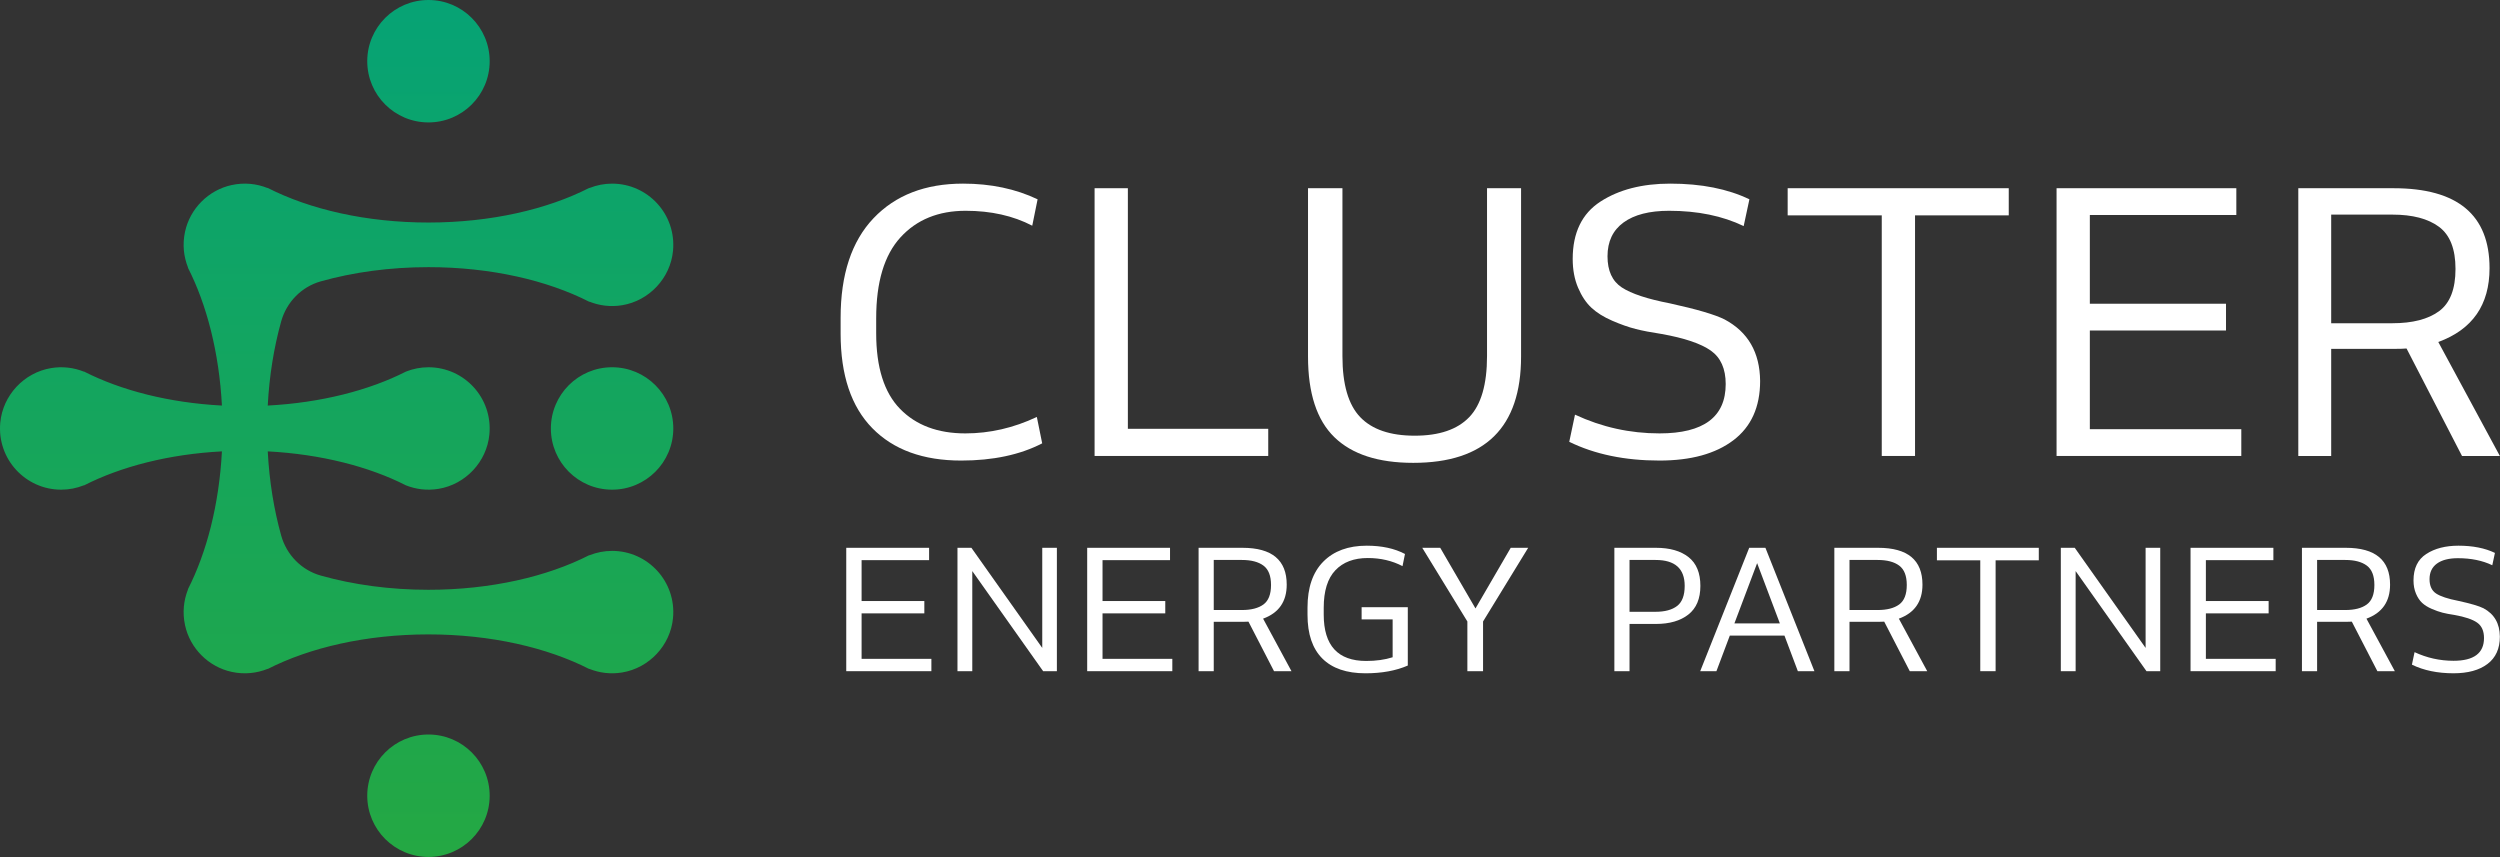 <?xml version="1.0" encoding="UTF-8" standalone="no"?>
<svg xmlns="http://www.w3.org/2000/svg" xmlns:xlink="http://www.w3.org/1999/xlink" xmlns:serif="http://www.serif.com/" width="100%" height="100%" viewBox="0 0 8461 2901" version="1.1" xml:space="preserve" style="fill-rule:evenodd;clip-rule:evenodd;stroke-linejoin:round;stroke-miterlimit:2;">
  <rect x="0" y="0" width="8461" height="2901" fill="#333333" stroke="none"/>
  <path d="M1242.92,207.159c0,114.4 92.75,207.153 207.163,207.153c114.415,0 207.159,-92.753 207.159,-207.153c0,-114.415 -92.744,-207.159 -207.159,-207.159c-114.413,-0 -207.163,92.744 -207.163,207.159Zm752.382,428.982l-1.385,-0c-141.925,72.325 -333.006,116.987 -543.853,116.987c-210.816,0 -401.897,-44.662 -543.834,-116.987l-1.366,-0c-36.372,-14.422 -77.609,-19.222 -120.903,-9.838c-78.366,16.988 -140.909,79.613 -157.741,158.01c-9.265,43.159 -4.475,84.278 9.913,120.556l-0,1.384c63.353,124.303 105.472,286.328 114.95,466.303c-179.963,-9.484 -341.997,-51.6 -466.322,-114.95l-1.363,0c-33.434,-13.262 -71.003,-18.394 -110.481,-11.834c-91.65,15.219 -163.444,92.05 -172.003,184.556c-11.412,123.294 85.313,226.913 206.244,226.913c26.975,-0 52.653,-5.313 76.294,-14.694l1.325,-0c124.315,-63.35 286.343,-105.463 466.306,-114.947c-9.478,179.975 -51.591,342.006 -114.95,466.341l-0,1.362c-14.406,36.31 -19.191,77.472 -9.885,120.681c16.885,78.432 79.522,141.047 157.95,157.941c43.238,9.313 84.404,4.503 120.725,-9.912l1.325,-0.001c141.919,-72.334 333,-116.984 543.816,-116.984c210.847,0 401.928,44.65 543.853,116.985l1.331,-0.001c33.366,13.241 70.819,18.379 110.219,11.907c91.653,-15.06 163.569,-91.766 172.285,-184.247c11.634,-123.456 -85.163,-227.275 -206.2,-227.275c-26.95,-0 -52.632,5.303 -76.25,14.675l-1.385,-0c-141.925,72.328 -333.006,116.987 -543.853,116.987c-131.569,0 -255.416,-17.428 -364.447,-48.106c-65.231,-18.35 -115.737,-70.119 -133.981,-135.387c-24.256,-86.825 -40.134,-182.994 -45.497,-284.966c179.978,9.484 343.331,51.597 467.647,114.947c33.369,13.25 70.853,18.381 110.266,11.897c91.665,-15.088 163.55,-91.819 172.237,-184.31c11.603,-123.425 -85.175,-227.203 -206.206,-227.203c-26.963,0 -52.631,5.307 -76.25,14.675c-124.31,63.35 -287.716,105.466 -467.694,114.95c5.369,-101.975 21.241,-198.143 45.503,-284.969c18.238,-65.268 68.753,-117.04 133.988,-135.393c109.018,-30.669 232.865,-48.091 364.434,-48.091c210.847,0 401.928,44.644 543.853,116.978l1.331,0c33.357,13.238 70.794,18.372 110.182,11.91c91.656,-15.035 163.575,-91.728 172.322,-184.207c11.659,-123.471 -85.144,-227.325 -206.2,-227.325c-26.95,0 -52.632,5.316 -76.25,14.682Zm-130.919,813.94c-0,114.41 92.747,207.16 207.159,207.16c114.413,-0 207.16,-92.75 207.16,-207.16c-0,-114.406 -92.747,-207.15 -207.16,-207.15c-114.412,0 -207.159,92.744 -207.159,207.15Zm-621.463,1242.93c0,114.409 92.75,207.159 207.163,207.159c114.415,-0 207.159,-92.75 207.159,-207.159c0,-114.407 -92.744,-207.15 -207.159,-207.15c-114.413,-0 -207.163,92.743 -207.163,207.15Z" style="fill:url(#_Linear1);fill-rule:nonzero;"></path>
  <path d="M3252.75,1558.7c-128.603,-0 -228.703,-36.45 -300.328,-109.391c-71.644,-72.915 -107.444,-179.712 -107.444,-320.39l0,-53.079c0,-146.703 37.094,-259.103 111.328,-337.218c74.213,-78.097 175.185,-117.157 302.919,-117.157c94.053,0 178.197,17.7 252.431,53.075l-18.125,89.319c-64.725,-33.653 -139.806,-50.478 -225.244,-50.478c-92.359,0 -165.925,29.994 -220.715,89.963c-54.816,59.996 -82.203,151.256 -82.203,273.793l-0,50.485c-0,115.659 26.962,201.097 80.906,256.312c53.925,55.241 127.509,82.85 220.716,82.85c82.85,0 163.534,-18.544 242.075,-55.659l18.121,89.319c-75.081,38.837 -166.565,58.256 -274.437,58.256" style="fill:#fff;fill-rule:nonzero;"></path>
  <path d="M4292.23,1543.16l-587.713,0l0,-906.162l112.622,-0l-0,814.253l475.091,-0l-0,91.909Z" style="fill:#fff;fill-rule:nonzero;"></path>
  <path d="M4426.85,1206.59l-0,-569.588l116.506,0l0,568.291c0,95.8 20.066,164.631 60.197,206.481c40.128,41.866 101.616,62.782 184.472,62.782c82.844,-0 144.334,-20.916 184.459,-62.782c40.138,-41.85 60.207,-110.681 60.207,-206.481l-0,-568.291l115.212,0l0,569.588c0,239.931 -121.694,359.872 -365.062,359.872c-118.244,-0 -207.122,-28.9 -266.666,-86.728c-59.55,-57.807 -89.325,-148.872 -89.325,-273.144" style="fill:#fff;fill-rule:nonzero;"></path>
  <path d="M5311,1495.26l19.416,-91.91c90.615,42.297 185.962,63.431 286.087,63.431c149.294,0 223.953,-55.662 223.953,-166.99c0,-51.785 -16.825,-89.525 -50.484,-113.269c-33.663,-23.728 -89.322,-42.5 -166.994,-56.316c-34.528,-5.175 -63.653,-10.778 -87.381,-16.828c-23.744,-6.025 -50.06,-15.309 -78.966,-27.831c-28.925,-12.503 -52.425,-27.187 -70.55,-44.016c-18.122,-16.825 -33.231,-39.481 -45.312,-67.959c-12.091,-28.481 -18.122,-60.844 -18.122,-97.091c-0,-88.875 31.275,-153.603 93.853,-194.178c62.562,-40.556 141.306,-60.843 236.25,-60.843c105.284,-0 194.606,17.703 267.969,53.075l-19.419,90.618c-71.644,-34.506 -155.784,-51.778 -252.434,-51.778c-66.463,0 -117.8,13.163 -154.047,39.481c-36.244,26.335 -54.366,64.519 -54.366,114.566c0,49.191 16.178,84.359 48.541,105.5c32.362,21.156 86.509,39.063 162.465,53.722c90.613,19.869 152.303,37.984 185.113,54.372c79.387,42.297 119.519,111.775 120.387,208.419c0,88.025 -30.215,154.915 -90.612,200.65c-60.419,45.753 -143.691,68.609 -249.844,68.609c-117.375,-0 -219.216,-21.138 -305.503,-63.434" style="fill:#fff;fill-rule:nonzero;"></path>
  <path d="M6481.24,1543.16l-112.625,0l0,-814.253l-318.453,0l0,-91.909l748.235,-0l-0,91.909l-317.157,0l0,814.253Z" style="fill:#fff;fill-rule:nonzero;"></path>
  <path d="M7585.47,1543.16l-625.25,0l0,-906.162l608.422,-0l0,90.619l-495.797,-0l0,300.328l460.847,-0l0,90.609l-460.847,0l0,333.988l512.625,-0l0,90.618Z" style="fill:#fff;fill-rule:nonzero;"></path>
  <path d="M8096.81,726.319l-207.122,0l-0,367.641l207.122,-0c68.162,-0 120.815,-13.591 157.931,-40.772c37.091,-27.191 55.663,-74.862 55.663,-143.047c-0,-67.319 -18.572,-114.765 -55.663,-142.4c-37.116,-27.603 -89.769,-41.422 -157.931,-41.422m-207.122,816.841l-111.328,-0l-0,-906.163l322.334,0c216.61,0 324.922,90.191 324.922,270.554c0,124.278 -57.828,207.568 -173.469,249.846l208.419,385.763l-128.156,-0l-187.706,-363.756c-9.507,0.868 -24.166,1.29 -44.01,1.29l-211.006,0l-0,362.466Z" style="fill:#fff;fill-rule:nonzero;"></path>
  <path d="M3152.18,2271.55l-288.119,-0l0,-417.563l280.363,0l-0,41.757l-228.466,-0l0,138.393l212.363,0l-0,41.753l-212.363,0l0,153.904l236.222,-0l0,41.756Z" style="fill:#fff;fill-rule:nonzero;"></path>
  <path d="M3290.57,2271.55l-50.106,-0l-0,-417.563l47.125,0l239.8,338.822l-0,-338.822l49.509,0l-0,417.563l-46.528,-0l-239.8,-338.825l-0,338.825Z" style="fill:#fff;fill-rule:nonzero;"></path>
  <path d="M3967.62,2271.55l-288.119,-0l0,-417.563l280.366,0l0,41.757l-228.466,-0l0,138.393l212.36,0l-0,41.753l-212.36,0l0,153.904l236.219,-0l0,41.756Z" style="fill:#fff;fill-rule:nonzero;"></path>
  <path d="M4203.24,1895.14l-95.444,0l-0,169.409l95.444,0c31.409,0 55.671,-6.262 72.775,-18.787c17.093,-12.528 25.65,-34.497 25.65,-65.916c-0,-31.022 -8.557,-52.884 -25.65,-65.618c-17.104,-12.719 -41.366,-19.088 -72.775,-19.088m-95.444,376.403l-51.3,0l-0,-417.562l148.534,-0c99.813,-0 149.725,41.559 149.725,124.672c0,57.265 -26.647,95.646 -79.934,115.128l96.04,177.762l-59.056,0l-86.497,-167.619c-4.378,0.4 -11.134,0.594 -20.278,0.594l-97.234,0l-0,167.025Z" style="fill:#fff;fill-rule:nonzero;"></path>
  <path d="M4608.27,2096.17l-0,-41.159l156.287,-0l0,197.45c-40.175,17.503 -87.893,26.246 -143.165,26.246c-64.035,0 -112.741,-16.703 -146.147,-50.109c-33.406,-33.406 -50.109,-82.712 -50.109,-147.937l-0,-24.46c-0,-67.6 17.793,-119.394 53.39,-155.39c35.588,-35.988 84.6,-53.988 147.041,-53.988c50.9,0 94.047,9.35 129.447,28.038l-8.353,41.159c-34.997,-18.288 -74.172,-27.438 -117.513,-27.438c-46.931,0 -83.512,13.822 -109.762,41.457c-26.247,27.647 -39.369,69.897 -39.369,126.762l-0,23.263c-0,104.597 47.919,156.884 143.759,156.884c33.406,0 63.235,-4.175 89.478,-12.525l0,-128.253l-104.984,-0Z" style="fill:#fff;fill-rule:nonzero;"></path>
  <path d="M5019.27,2271.55l-53.09,-0l-0,-168.219l-152.706,-249.344l60.843,0l119.303,205.203l119.304,-205.203l59.056,0l-152.71,249.344l0,168.219Z" style="fill:#fff;fill-rule:nonzero;"></path>
  <path d="M5603.25,1895.14l-88.285,0l0,175.378l88.285,0c31.409,0 55.672,-6.562 72.775,-19.684c17.093,-13.125 25.65,-35.794 25.65,-68.003c-0,-58.463 -32.81,-87.691 -98.425,-87.691m-88.285,376.403l-51.3,0l0,-417.562l140.775,-0c46.922,-0 83.71,10.54 110.357,31.615c26.637,21.085 39.968,53.491 39.968,97.235c0,43.347 -13.525,75.662 -40.562,96.931c-27.05,21.281 -63.631,31.916 -109.763,31.916l-89.475,-0l0,159.865Z" style="fill:#fff;fill-rule:nonzero;"></path>
  <path d="M5946.85,1905.88l-76.95,204.013l153.9,-0l-76.95,-204.013Zm-137.797,365.669l-54.878,-0l165.831,-417.566l54.878,0l165.835,417.566l-56.075,-0l-45.335,-120.497l-184.919,-0l-45.337,120.497Z" style="fill:#fff;fill-rule:nonzero;"></path>
  <path d="M6354.87,1895.14l-95.444,0l0,169.409l95.444,0c31.413,0 55.672,-6.262 72.775,-18.787c17.094,-12.528 25.65,-34.497 25.65,-65.916c0,-31.022 -8.556,-52.884 -25.65,-65.618c-17.103,-12.719 -41.362,-19.088 -72.775,-19.088m-95.444,376.403l-51.3,0l0,-417.562l148.535,-0c99.812,-0 149.725,41.559 149.725,124.672c-0,57.265 -26.647,95.646 -79.935,115.128l96.041,177.762l-59.056,0l-86.497,-167.619c-4.378,0.4 -11.135,0.594 -20.278,0.594l-97.235,0l0,167.025Z" style="fill:#fff;fill-rule:nonzero;"></path>
  <path d="M6753.94,2271.55l-51.897,-0l0,-375.213l-146.744,0l0,-42.35l344.788,0l-0,42.35l-146.147,0l-0,375.213Z" style="fill:#fff;fill-rule:nonzero;"></path>
  <path d="M7024.76,2271.55l-50.11,-0l0,-417.563l47.125,0l239.8,338.822l0,-338.822l49.513,0l-0,417.563l-46.528,-0l-239.8,-338.825l-0,338.825Z" style="fill:#fff;fill-rule:nonzero;"></path>
  <path d="M7701.8,2271.55l-288.118,-0l-0,-417.563l280.365,0l0,41.757l-228.465,-0l-0,138.393l212.359,0l-0,41.753l-212.359,0l-0,153.904l236.218,-0l0,41.756Z" style="fill:#fff;fill-rule:nonzero;"></path>
  <path d="M7937.43,1895.14l-95.443,0l-0,169.409l95.443,0c31.41,0 55.672,-6.262 72.775,-18.787c17.094,-12.528 25.65,-34.497 25.65,-65.916c0,-31.022 -8.556,-52.884 -25.65,-65.618c-17.103,-12.719 -41.365,-19.088 -72.775,-19.088m-95.443,376.403l-51.3,0l-0,-417.562l148.534,-0c99.813,-0 149.725,41.559 149.725,124.672c0,57.265 -26.647,95.646 -79.934,115.128l96.04,177.762l-59.056,0l-86.497,-167.619c-4.378,0.4 -11.134,0.594 -20.278,0.594l-97.234,0l-0,167.025Z" style="fill:#fff;fill-rule:nonzero;"></path>
  <path d="M8162.9,2249.48l8.947,-42.353c41.756,19.49 85.69,29.231 131.828,29.231c68.797,0 103.2,-25.65 103.2,-76.95c-0,-23.862 -7.753,-41.253 -23.266,-52.197c-15.509,-10.931 -41.156,-19.581 -76.95,-25.95c-15.909,-2.384 -29.331,-4.965 -40.266,-7.753c-10.94,-2.778 -23.065,-7.056 -36.387,-12.825c-13.328,-5.762 -24.156,-12.528 -32.509,-20.284c-8.35,-7.753 -15.313,-18.194 -20.879,-31.316c-5.571,-13.122 -8.353,-28.034 -8.353,-44.737c0,-40.957 14.413,-70.782 43.25,-89.479c28.828,-18.687 65.113,-28.037 108.863,-28.037c48.515,-0 89.678,8.156 123.481,24.456l-8.947,41.756c-33.015,-15.9 -71.787,-23.859 -116.322,-23.859c-30.628,0 -54.284,6.066 -70.987,18.194c-16.7,12.134 -25.05,29.731 -25.05,52.794c-0,22.665 7.453,38.871 22.369,48.615c14.912,9.747 39.862,17.997 74.862,24.753c41.753,9.157 70.181,17.503 85.303,25.057c36.581,19.49 55.075,51.506 55.472,96.037c0,40.563 -13.922,71.388 -41.753,92.463c-27.841,21.081 -66.213,31.615 -115.131,31.615c-54.085,0 -101.013,-9.74 -140.775,-29.231" style="fill:#fff;fill-rule:nonzero;"></path>
  <defs>
    <linearGradient id="_Linear1" x1="0" y1="0" x2="1" y2="0" gradientUnits="userSpaceOnUse" gradientTransform="matrix(0,4285.47,-4285.47,0,1139.35,-605.471)">
      <stop offset="0" style="stop-color:#00a27f;stop-opacity:1"></stop>
      <stop offset="1" style="stop-color:#2ca936;stop-opacity:1"></stop>
    </linearGradient>
  </defs>
</svg>
